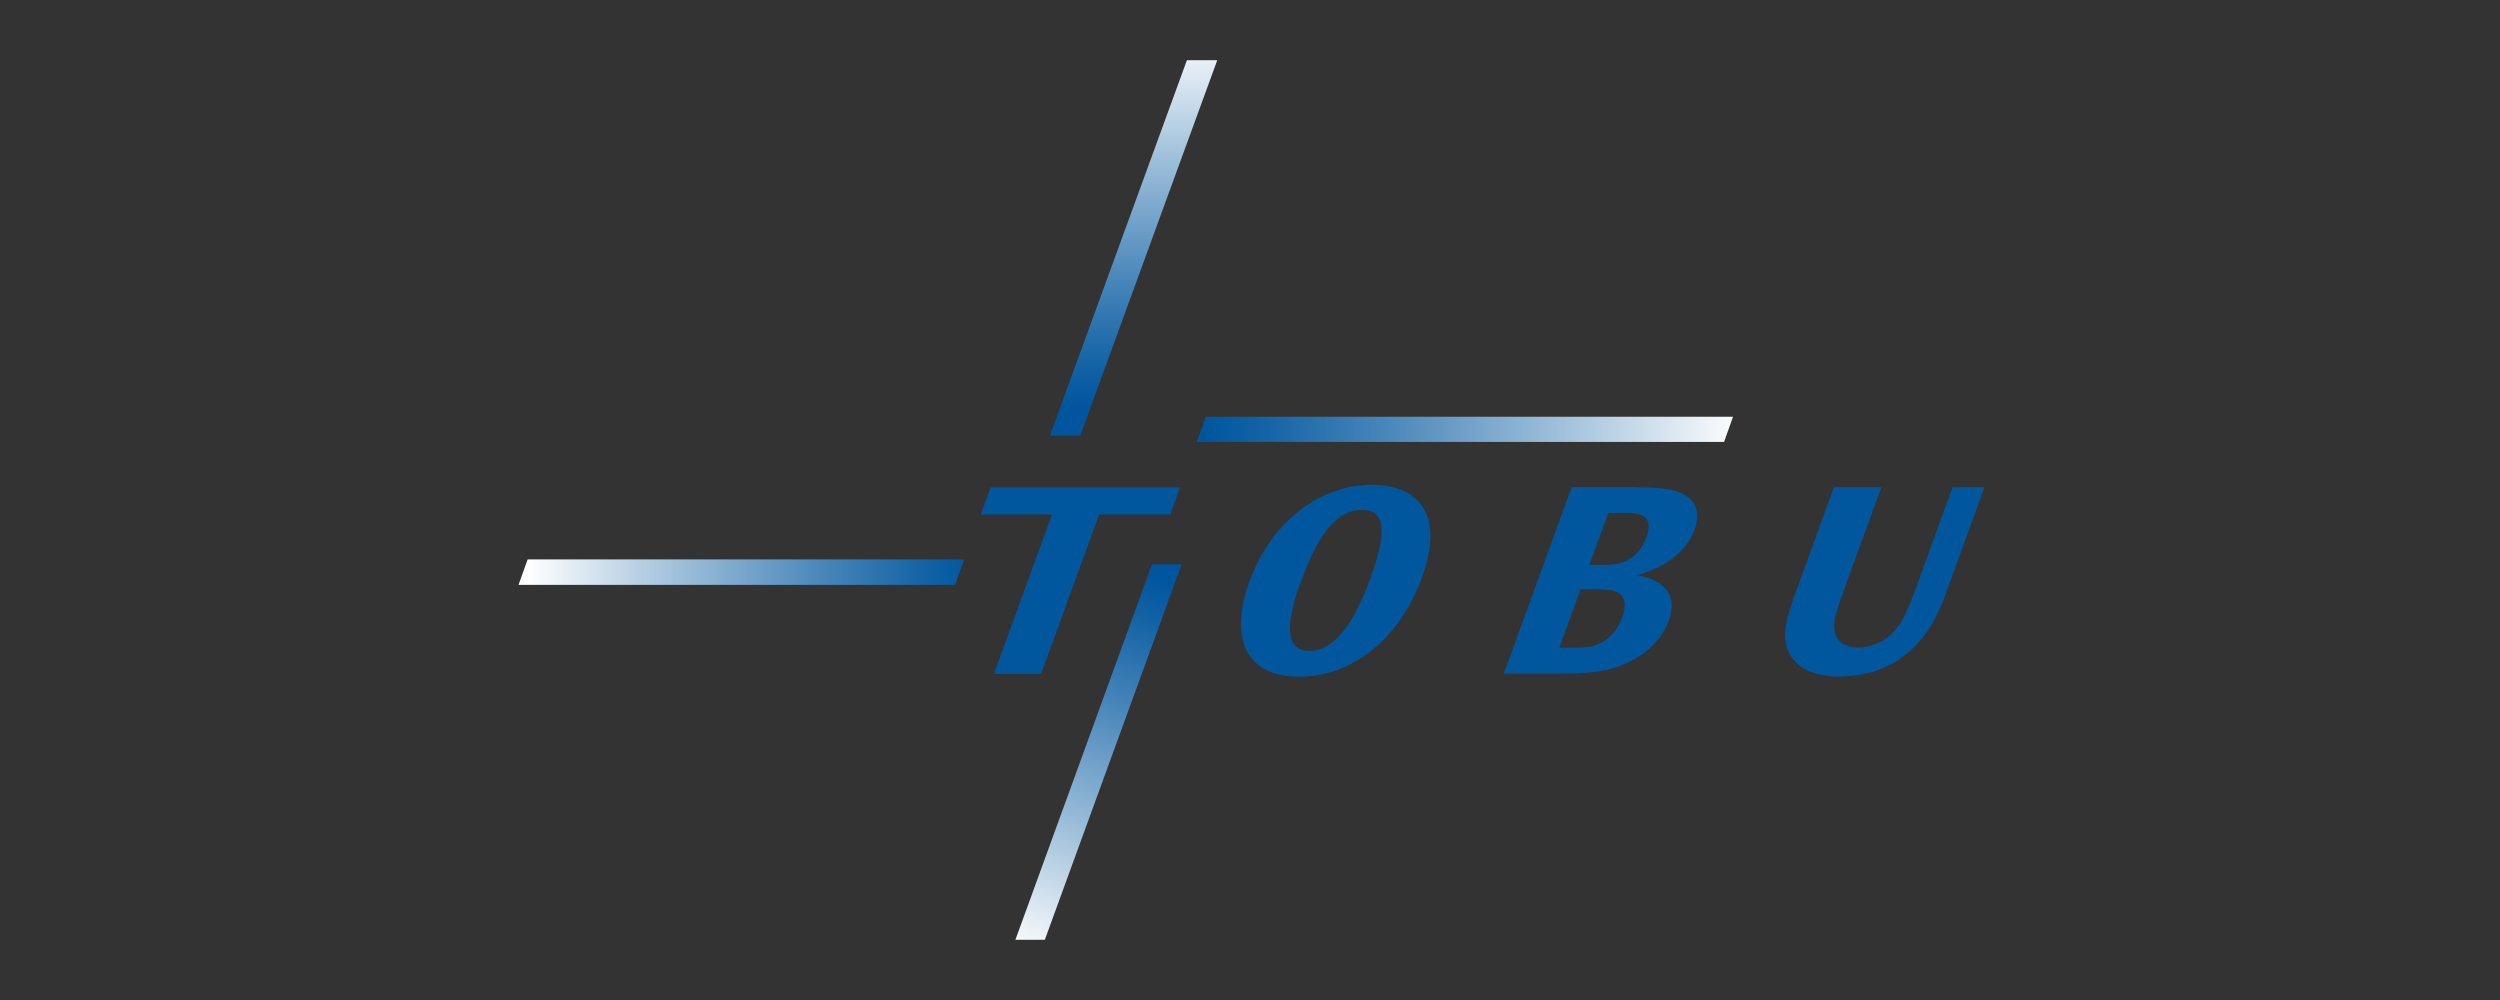 <svg width="540" height="216" viewBox="0 0 540 216" fill="none" xmlns="http://www.w3.org/2000/svg">
<rect x="0" y="0" width="540" height="216" fill="#333333" stroke="none"/>
<path d="M254.896 105.259L252.765 111.142H237.41L224.878 145.55H214.696L227.228 111.142H211.854L214.004 105.259H254.896Z" fill="#00579E"/>
<path d="M269.942 125.477C274.788 112.18 285.644 104.712 296.299 104.712C305.279 104.712 312.511 109.976 307.119 124.785C302.547 137.372 292.584 146.169 280.635 146.169C268.686 146.169 265.589 137.426 269.906 125.55V125.495L269.942 125.477ZM280.89 125.896C277.301 135.714 277.993 140.596 282.839 140.596C286.299 140.596 291.217 138.082 295.88 125.295C299.323 115.841 299.76 110.14 294.241 110.14C289.232 110.14 285.134 114.239 280.926 125.823V125.878L280.89 125.896Z" fill="#00579E"/>
<path d="M353.311 105.259C357.956 105.259 361.308 105.477 363.894 106.898C366.226 108.209 367.392 110.723 366.007 114.457C364.04 119.867 358.375 123.036 353.421 124.257C354.86 124.494 357.319 124.985 359.122 126.497C360.907 128.027 361.763 130.45 360.433 134.093C358.958 138.155 355.005 142.308 348.976 144.148C345.807 145.204 342.109 145.514 336.663 145.514H324.823L339.486 105.222H353.293L353.311 105.259ZM339.432 139.903C341.563 139.903 343.548 139.903 345.315 139.084C347.61 138.1 349.395 136.115 350.415 133.31C351.29 130.905 351.144 129.066 349.668 128.137C348.43 127.317 346.535 127.262 343.73 127.262H341.417L336.809 139.903H339.432ZM345.643 122.035C347.191 122.035 349.286 122.035 351.107 121.233C353.147 120.341 354.732 118.519 355.661 115.951C356.426 113.838 356.226 112.326 355.096 111.543C354.004 110.814 352.273 110.778 349.996 110.778H347.41L343.311 122.016H345.643V122.035Z" fill="#00579E"/>
<path d="M406.371 105.259L398.411 127.098C396.499 132.362 395.788 134.639 396.335 136.679C396.918 139.102 399.377 139.885 401.38 139.885C403.384 139.885 407.082 139.102 409.777 135.568C411.071 133.929 412 132.053 413.839 127.025L421.763 105.24H428.648L420.488 127.645C419.359 130.76 414.787 146.133 397.118 146.133C393.02 146.133 386.572 144.876 385.661 138.373C385.333 135.896 385.934 133.31 387.865 127.973L396.134 105.24H406.317L406.371 105.259Z" fill="#00579E"/>
<path d="M225.68 203H219.323L248.831 121.889H255.243L225.68 203Z" fill="url(#paint0_linear_271_204)"/>
<path d="M233.33 94.111H226.772L256.372 13H262.929L233.33 94.111Z" fill="url(#paint1_linear_271_204)"/>
<path d="M208.266 120.832H113.968L112 126.333H206.299L208.266 120.832Z" fill="url(#paint2_linear_271_204)"/>
<path d="M374.332 90.013H260.452L258.503 95.459H372.401L374.332 90.013Z" fill="url(#paint3_linear_271_204)"/>
<defs>
<linearGradient id="paint0_linear_271_204" x1="212.275" y1="203.49" x2="241.887" y2="121.865" gradientUnits="userSpaceOnUse">
<stop stop-color="white"/>
<stop offset="0.36" stop-color="#99BCD8"/>
<stop offset="0.67" stop-color="#4785B9"/>
<stop offset="0.89" stop-color="#1363A5"/>
<stop offset="1" stop-color="#00569E"/>
</linearGradient>
<linearGradient id="paint1_linear_271_204" x1="235.812" y1="6.66" x2="235.812" y2="87.771" gradientUnits="userSpaceOnUse">
<stop stop-color="white"/>
<stop offset="0.36" stop-color="#99BCD8"/>
<stop offset="0.67" stop-color="#4785B9"/>
<stop offset="0.89" stop-color="#1363A5"/>
<stop offset="1" stop-color="#00569E"/>
</linearGradient>
<linearGradient id="paint2_linear_271_204" x1="113.834" y1="120.535" x2="210.1" y2="120.535" gradientUnits="userSpaceOnUse">
<stop stop-color="white"/>
<stop offset="0.36" stop-color="#99BCD8"/>
<stop offset="0.67" stop-color="#4785B9"/>
<stop offset="0.89" stop-color="#1363A5"/>
<stop offset="1" stop-color="#00569E"/>
</linearGradient>
<linearGradient id="paint3_linear_271_204" x1="376.081" y1="90.882" x2="260.253" y2="90.882" gradientUnits="userSpaceOnUse">
<stop stop-color="white"/>
<stop offset="0.36" stop-color="#99BCD8"/>
<stop offset="0.67" stop-color="#4785B9"/>
<stop offset="0.89" stop-color="#1363A5"/>
<stop offset="1" stop-color="#00569E"/>
</linearGradient>
</defs>
</svg>
